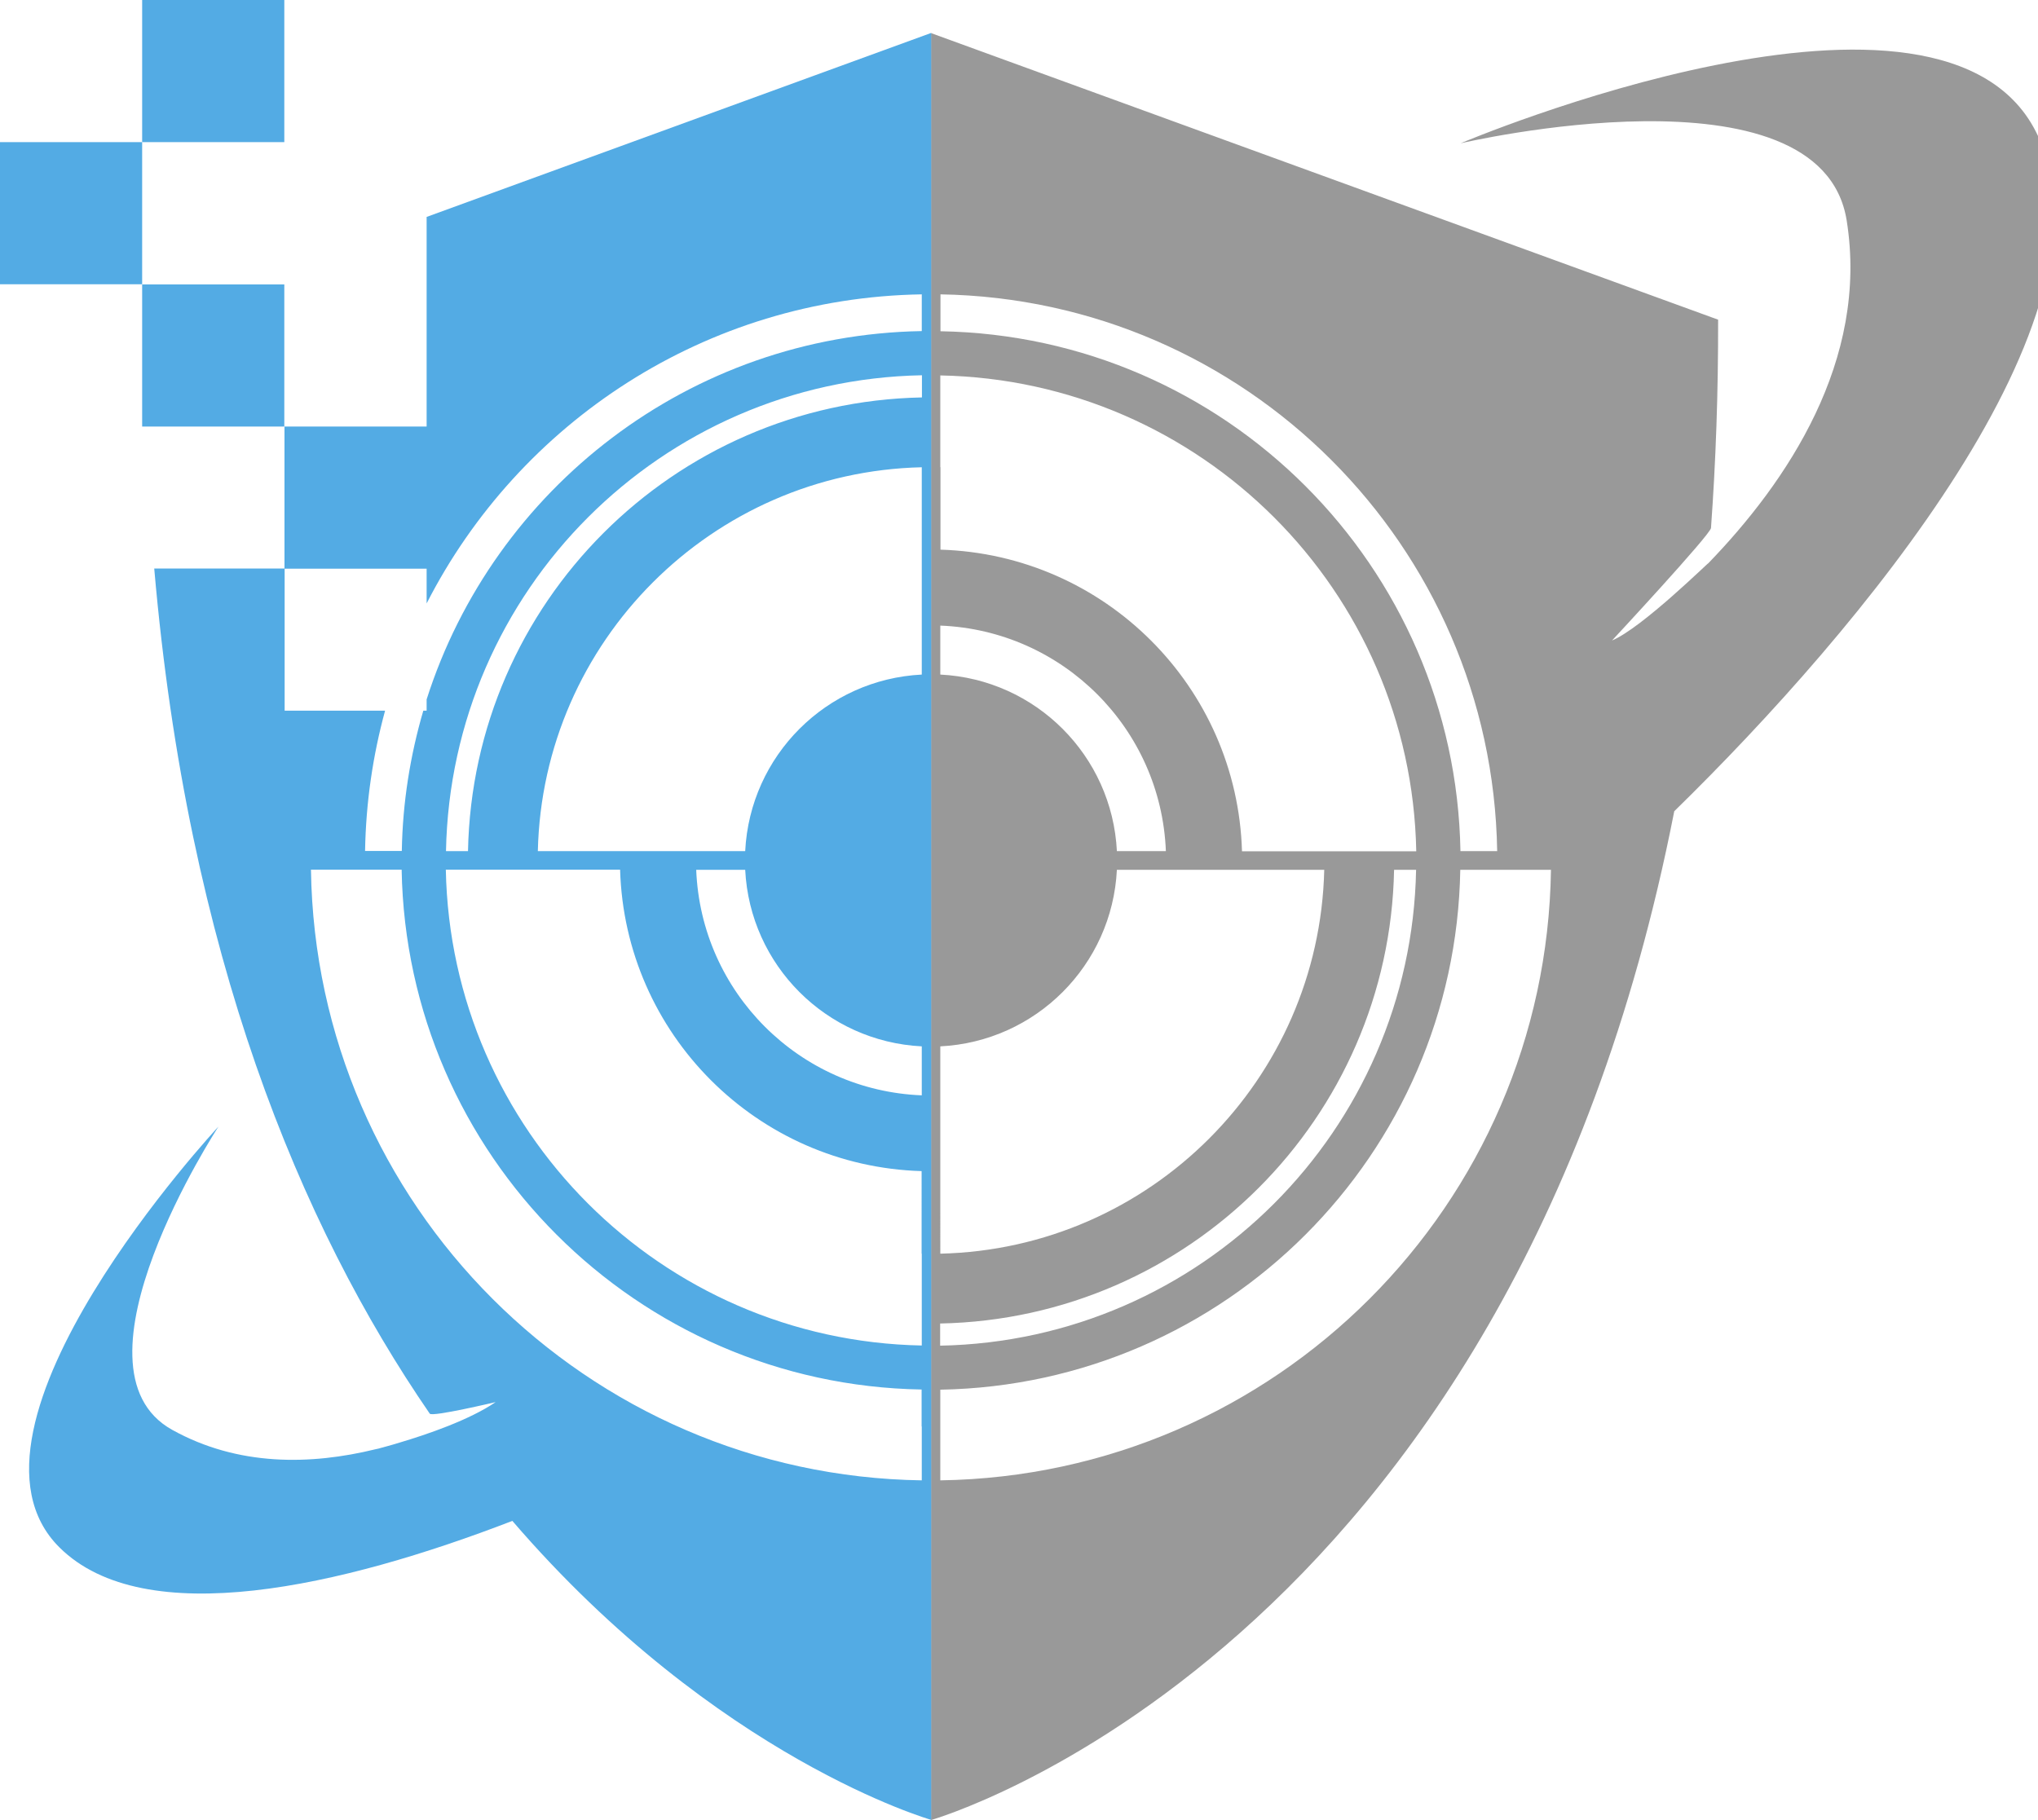 <?xml version="1.0" encoding="utf-8"?>
<!-- Generator: Adobe Illustrator 26.0.3, SVG Export Plug-In . SVG Version: 6.00 Build 0)  -->
<svg version="1.1" id="Layer_1"
  xmlns="http://www.w3.org/2000/svg"
  xmlns:xlink="http://www.w3.org/1999/xlink"
  x="0px" y="0px"
  viewBox="115.68 23.9 123.15 110"
  style="enable-background:new 115.68 23.9 123.15 110;"
  xml:space="preserve">
<style type="text/css">
  .st0{fill:none;}
  .st1{fill:#53ABE4;}
  .st2{fill:#999999;}
</style>
<g>
  <g>
    <path class="st0" d="M138.94,66.86c0.62-2.27,1.47-4.44,2.52-6.49v-2.1h-8.59v8.59H138.94z"/>
    <path class="st0" d="M141.46,66.86v-0.68c-0.07,0.23-0.14,0.45-0.2,0.68H141.46z"/>
    <rect x="115.68" y="32.49" class="st1" width="8.59" height="8.59"/>
    <rect x="124.27" y="23.9" class="st1" width="8.59" height="8.59"/>
    <rect x="124.27" y="41.09" class="st1" width="8.59" height="8.59"/>
  </g>
  <g>
    <path class="st0" d="M195.7,76.46h-4.98h-4.59h-2.96c-0.29,5.77-4.9,10.38-10.67,10.67v2.96v4.59v4.98
      C185.19,99.37,195.41,89.15,195.7,76.46z"/>
    <path class="st0" d="M183.17,75.34h2.96c-0.29-7.4-6.23-13.34-13.63-13.63v2.96C178.27,64.96,182.88,69.57,183.17,75.34z"/>
    <path class="st0" d="M190.73,75.34h4.98h4.22h1.33c-0.3-15.75-13-28.46-28.76-28.76v1.33v4.22v4.98
      C182.44,57.41,190.43,65.4,190.73,75.34z"/>
    <path class="st0" d="M203.92,75.34h2.22c-0.3-18.45-15.19-33.35-33.65-33.65v2.22C189.73,44.21,203.63,58.11,203.92,75.34z"/>
    <path class="st0" d="M201.26,76.46h-1.33c-0.3,15.02-12.41,27.13-27.42,27.42v1.33C188.25,104.92,200.96,92.22,201.26,76.46z"/>
    <path class="st0" d="M203.92,76.46c-0.3,17.23-14.2,31.13-31.42,31.42v2.22v3.26c20.25-0.3,36.61-16.65,36.91-36.91h-3.26H203.92z
      "/>
    <path class="st2" d="M238.83,32.12c-5.56-12-34.89,0.44-34.89,0.44s21.78-5.11,23.33,4.67c1.35,8.47-3.62,15.81-8.36,20.71
      c0-0.05-4.01,3.91-5.82,4.67c0,0,5.95-6.4,5.98-6.8c0.29-4,0.44-8.18,0.43-12.59L171.94,25.9v108c0,0,34.91-9.92,44.91-60.97
      C228.1,61.93,243.89,43.06,238.83,32.12z M172.5,41.69c18.45,0.3,33.35,15.19,33.65,33.65h-2.22
      c-0.3-17.23-14.2-31.13-31.42-31.42V41.69z M172.5,52.14v-4.22v-1.33c15.75,0.3,28.46,13,28.76,28.76h-1.33h-4.22h-4.98
      c-0.29-9.94-8.28-17.93-18.22-18.23V52.14z M172.5,61.71c7.4,0.29,13.34,6.23,13.63,13.63h-2.96c-0.29-5.77-4.9-10.38-10.67-10.67
      V61.71z M172.5,94.69V90.1v-2.96c5.77-0.29,10.38-4.9,10.67-10.67h2.96h4.59h4.98c-0.3,12.68-10.52,22.91-23.2,23.2V94.69z
      M172.5,103.89c15.02-0.3,27.13-12.41,27.42-27.42h1.33c-0.3,15.75-13,28.46-28.76,28.76V103.89z M172.5,113.37v-3.26v-2.22
      c17.23-0.3,31.13-14.2,31.42-31.42h2.22h3.26C209.11,96.72,192.75,113.07,172.5,113.37z"/>
  </g>
  <g>
    <path class="st0" d="M138.65,111.43c-0.08,0.02-0.15,0.04-0.2,0.05C138.52,111.47,138.59,111.45,138.65,111.43z"/>
    <path class="st0" d="M139.95,76.46h-2.22h-3.26c0.3,20.25,16.65,36.61,36.91,36.91v-3.26v-2.22
      C154.15,107.59,140.25,93.69,139.95,76.46z"/>
    <path class="st0" d="M138.94,66.86c-0.74,2.71-1.16,5.55-1.21,8.48h2.22c0.05-2.94,0.51-5.78,1.3-8.48h0.2v-0.68
      c4.06-12.75,15.89-22.02,29.92-22.26v-2.22c-13.07,0.21-24.34,7.75-29.92,18.68v-2.1h-8.59v8.59H138.94z"/>
    <path class="st0" d="M139.85,111.1c-0.34,0.1-0.63,0.18-0.86,0.25C139.27,111.27,139.56,111.18,139.85,111.1z"/>
    <path class="st0" d="M153.15,76.46h-4.98h-4.22h-1.33c0.3,15.75,13,28.46,28.76,28.76v-1.33v-4.22v-4.98
      C161.44,94.39,153.45,86.4,153.15,76.46z"/>
    <path class="st0" d="M160.71,76.46h-2.96c0.29,7.4,6.23,13.34,13.63,13.63v-2.96C165.61,86.85,160.99,82.23,160.71,76.46z"/>
    <path class="st0" d="M148.18,75.34h4.98h4.59h2.96c0.29-5.77,4.9-10.38,10.67-10.67v-2.96v-4.59v-4.98
      C158.69,52.43,148.47,62.66,148.18,75.34z"/>
    <path class="st0" d="M142.62,75.34h1.33c0.3-15.02,12.41-27.13,27.42-27.42v-1.33C155.62,46.88,142.92,59.59,142.62,75.34z"/>
    <path class="st1" d="M141.46,37.01v12.67h-8.59v8.59h8.59v2.1c5.58-10.93,16.86-18.47,29.92-18.68v2.22
      c-14.04,0.24-25.86,9.52-29.92,22.26v0.68h-0.2c-0.79,2.7-1.25,5.54-1.3,8.48h-2.22c0.05-2.93,0.47-5.77,1.21-8.48h-6.07v-8.59
      H125c2.02,23.32,8.82,39.69,16.65,51.08c0.15,0.21,3.98-0.7,3.98-0.7c-1.58,1.08-4.16,1.96-5.78,2.44
      c-0.28,0.09-0.57,0.17-0.86,0.25c-0.13,0.04-0.24,0.07-0.33,0.09c-0.07,0.02-0.13,0.04-0.2,0.05c-0.05,0.01-0.09,0.02-0.09,0.02
      l0,0c-3.92,0.96-8.3,1.04-12.28-1.17c-6.75-3.74,2.79-18.33,2.79-18.33s-16.92,18.17-9.61,25.43c5.15,5.12,17.1,2.36,27.37-1.6
      c12.38,14.39,25.31,18.07,25.31,18.07v-108L141.46,37.01z M171.38,110.11v3.26c-20.25-0.3-36.61-16.65-36.91-36.91h3.26h2.22
      c0.3,17.23,14.2,31.13,31.42,31.42V110.11z M171.38,99.67v4.22v1.33c-15.75-0.3-28.46-13-28.76-28.76h1.33h4.22h4.98
      c0.29,9.94,8.28,17.93,18.22,18.22V99.67z M171.38,90.1c-7.4-0.29-13.34-6.23-13.63-13.63h2.96c0.29,5.77,4.9,10.38,10.67,10.67
      V90.1z M171.38,57.12v4.59v2.96c-5.77,0.29-10.38,4.9-10.67,10.67h-2.96h-4.59h-4.98c0.29-12.68,10.52-22.91,23.2-23.2V57.12z
      M171.38,47.92c-15.02,0.3-27.13,12.41-27.42,27.42h-1.33c0.3-15.75,13-28.46,28.76-28.76V47.92z"/>
    <path class="st2" d="M138.45,111.49c-0.03,0.01-0.06,0.01-0.09,0.02l0,0C138.36,111.51,138.4,111.5,138.45,111.49z"/>
    <path class="st2" d="M138.98,111.35c-0.11,0.03-0.22,0.06-0.33,0.09C138.74,111.41,138.86,111.38,138.98,111.35z"/>
  </g>
</g>
</svg>

